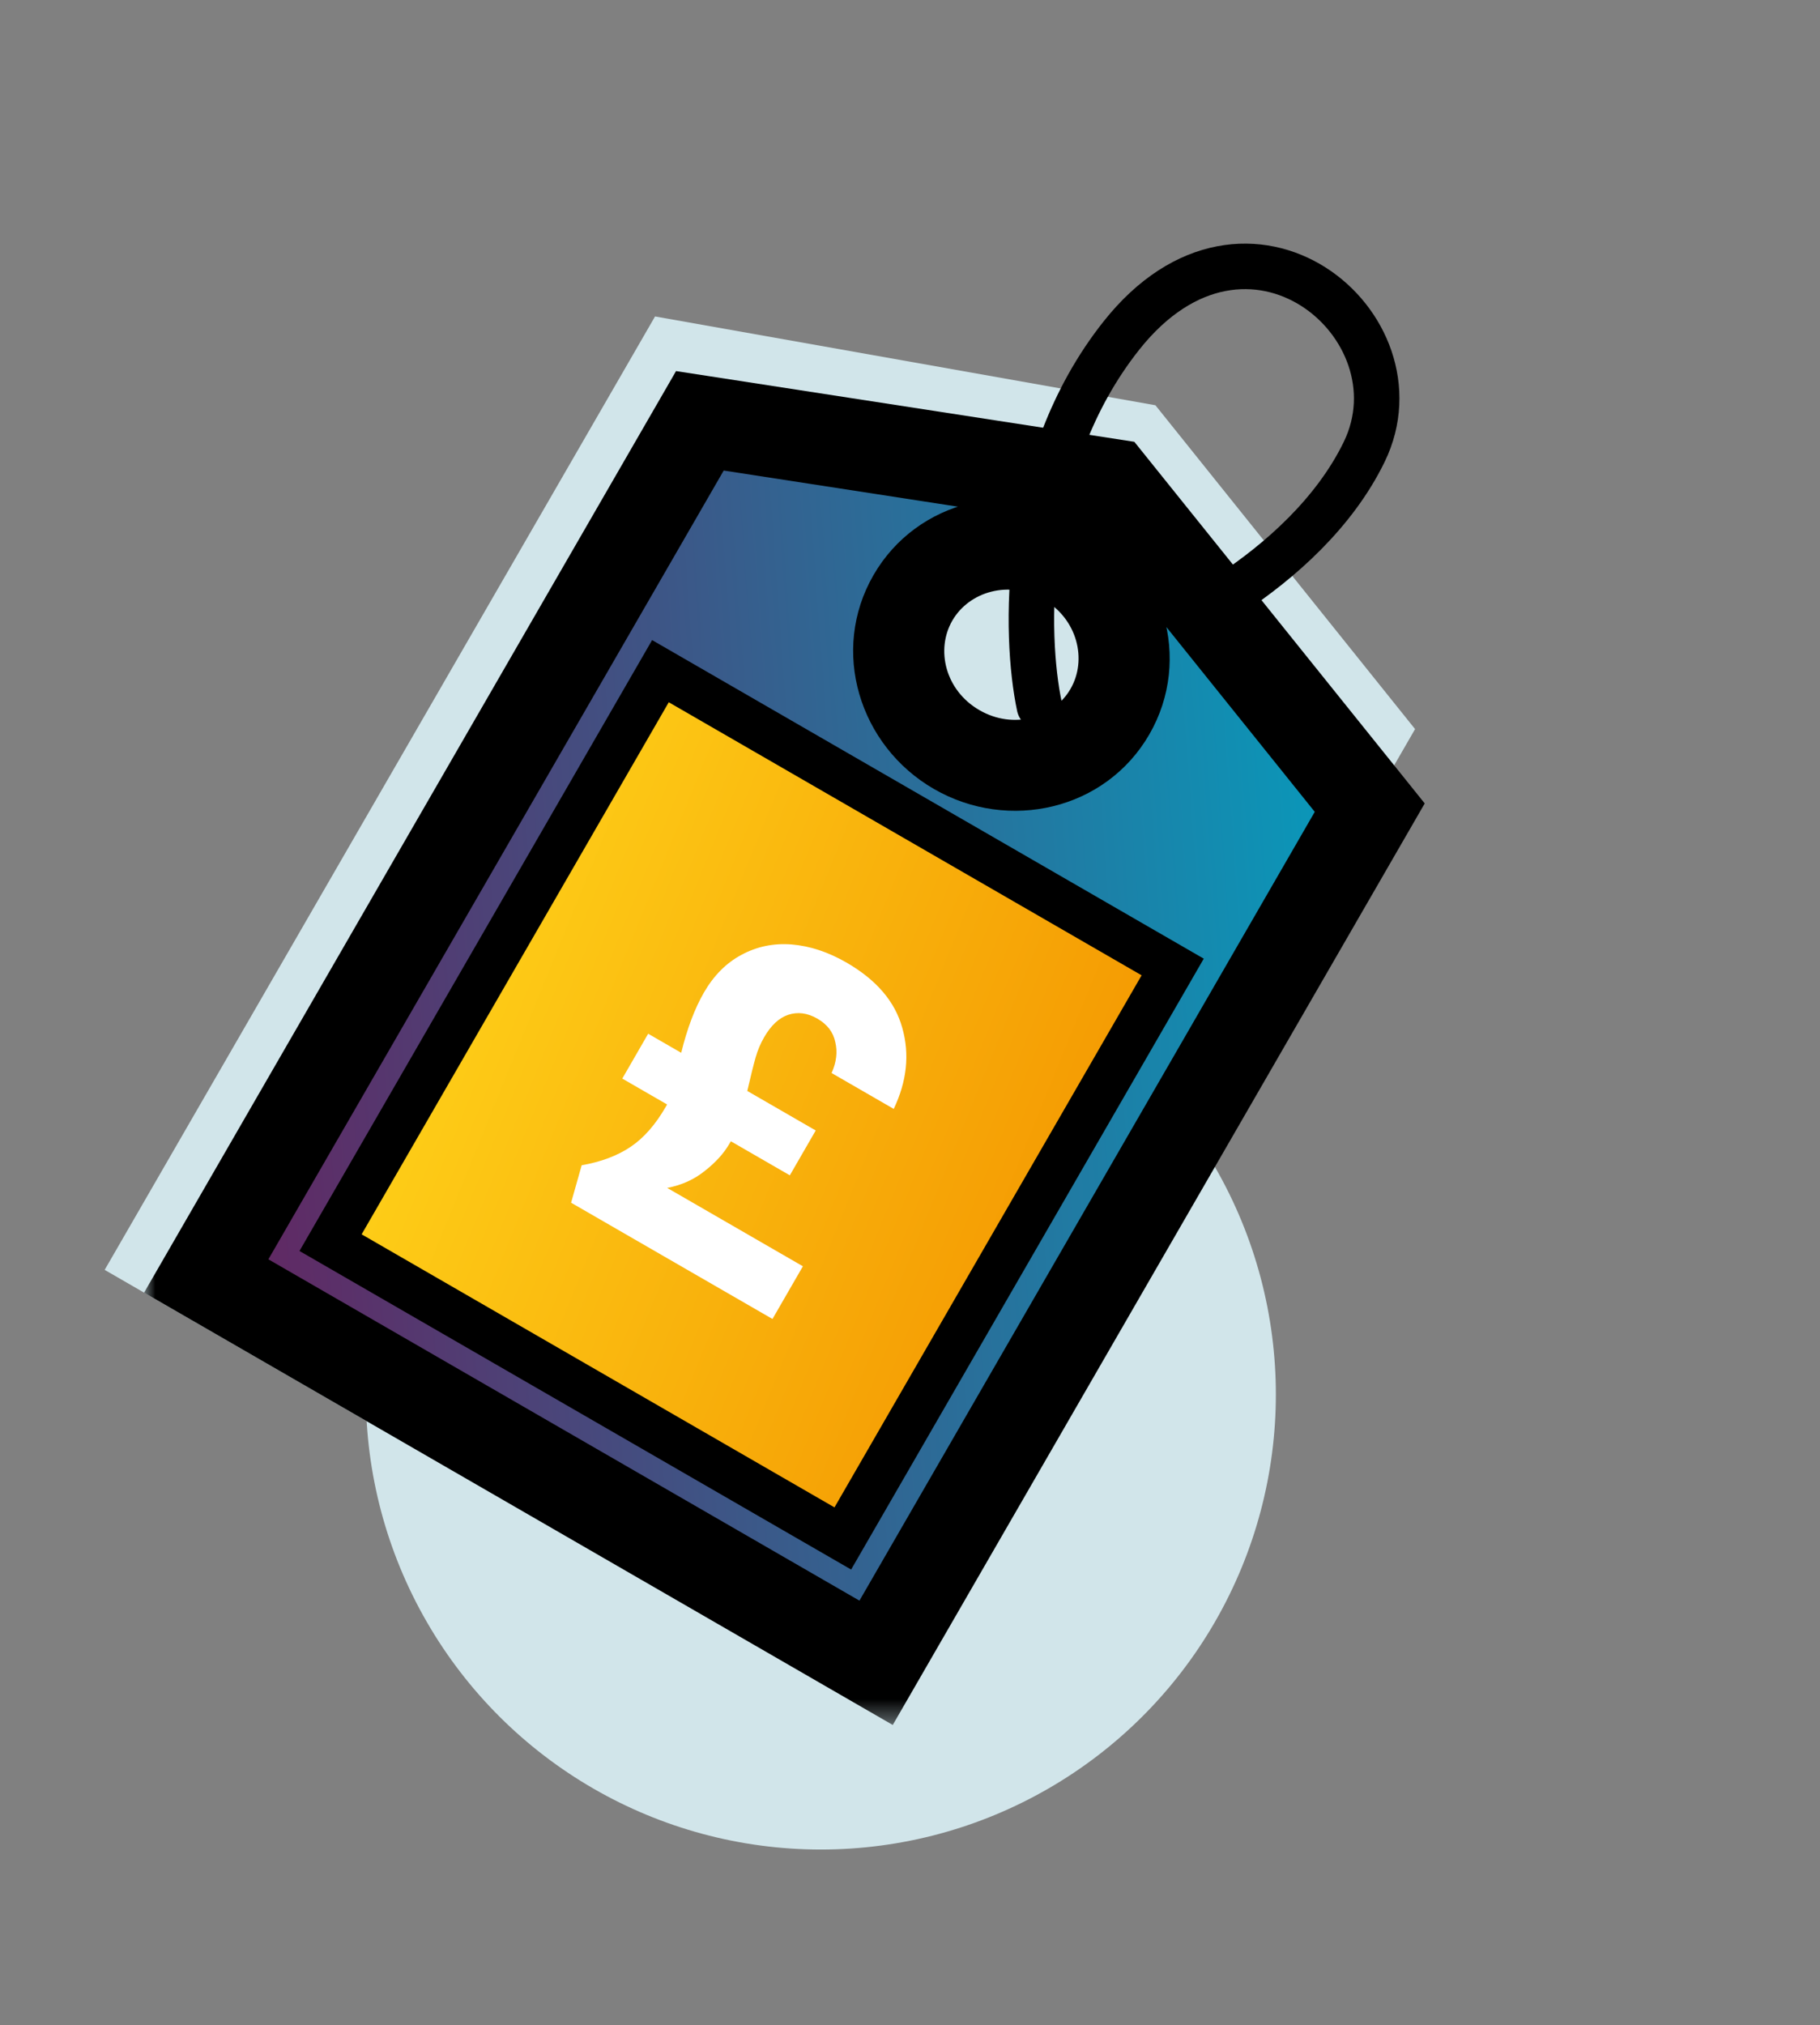 <svg width="80" height="89" viewBox="0 0 80 89" fill="none" xmlns="http://www.w3.org/2000/svg">
<rect x="0" y="0" width="80" height="89" fill="#808080" stroke="none"/>
<circle cx="36.082" cy="61.281" r="20" transform="rotate(30 36.082 61.281)" fill="#D1E5EA"/>
<path d="M28.793 13.907L50.788 17.81L62.201 32.041L37.51 74.807L4.601 55.807L28.793 13.907Z" fill="#D1E5EA"/>
<mask id="path-3-outside-1_2041_35158" maskUnits="userSpaceOnUse" x="6.333" y="9.176" width="60.409" height="66.631" fill="black">
<rect fill="white" x="6.333" y="9.176" width="60.409" height="66.631"/>
<path fill-rule="evenodd" clip-rule="evenodd" d="M48.788 21.274L30.764 18.493L9.065 56.075L38.51 73.075L60.208 35.493L48.788 21.274ZM42.052 32.941C44.444 34.322 47.459 33.575 48.788 31.274C50.116 28.973 49.255 25.988 46.863 24.607C44.472 23.227 41.456 23.973 40.127 26.274C38.799 28.575 39.66 31.56 42.052 32.941Z"/>
</mask>
<path fill-rule="evenodd" clip-rule="evenodd" d="M48.788 21.274L30.764 18.493L9.065 56.075L38.51 73.075L60.208 35.493L48.788 21.274ZM42.052 32.941C44.444 34.322 47.459 33.575 48.788 31.274C50.116 28.973 49.255 25.988 46.863 24.607C44.472 23.227 41.456 23.973 40.127 26.274C38.799 28.575 39.66 31.56 42.052 32.941Z" fill="url(#paint0_linear_2041_35158)"/>
<path d="M30.764 18.493L31.069 16.516L29.716 16.308L29.032 17.493L30.764 18.493ZM48.788 21.274L50.347 20.021L49.861 19.416L49.093 19.297L48.788 21.274ZM9.065 56.075L7.333 55.075L6.333 56.807L8.065 57.807L9.065 56.075ZM38.51 73.075L37.51 74.807L39.242 75.807L40.242 74.075L38.51 73.075ZM60.208 35.493L61.941 36.493L62.625 35.308L61.768 34.24L60.208 35.493ZM30.459 20.47L48.483 23.25L49.093 19.297L31.069 16.516L30.459 20.47ZM10.797 57.075L32.496 19.493L29.032 17.493L7.333 55.075L10.797 57.075ZM39.51 71.343L10.065 54.343L8.065 57.807L37.51 74.807L39.51 71.343ZM58.476 34.493L36.778 72.075L40.242 74.075L61.941 36.493L58.476 34.493ZM47.229 22.526L58.649 36.745L61.768 34.24L50.347 20.021L47.229 22.526ZM47.056 30.274C46.315 31.556 44.55 32.074 43.052 31.209L41.052 34.673C44.337 36.569 48.603 35.594 50.52 32.274L47.056 30.274ZM45.863 26.339C47.362 27.204 47.796 28.992 47.056 30.274L50.52 32.274C52.437 28.954 51.148 24.772 47.863 22.875L45.863 26.339ZM41.86 27.274C42.6 25.992 44.365 25.474 45.863 26.339L47.863 22.875C44.579 20.979 40.312 21.954 38.395 25.274L41.86 27.274ZM43.052 31.209C41.554 30.344 41.119 28.556 41.86 27.274L38.395 25.274C36.479 28.594 37.767 32.776 41.052 34.673L43.052 31.209Z" fill="black" mask="url(#path-3-outside-1_2041_35158)"/>
<rect x="29.03" y="29.496" width="26" height="29" transform="rotate(30 29.03 29.496)" fill="url(#paint1_linear_2041_35158)" stroke="black" stroke-width="2"/>
<path d="M32.065 50.258C31.819 50.685 31.458 51.084 30.983 51.455C30.519 51.832 29.967 52.082 29.328 52.205L35.292 55.649L33.955 57.965L25.103 52.855L25.568 51.21C26.424 51.059 27.141 50.789 27.719 50.4C28.297 50.011 28.812 49.425 29.264 48.641L29.324 48.538L27.353 47.4L28.491 45.429L29.943 46.267C30.204 45.204 30.537 44.32 30.943 43.617C31.376 42.868 31.925 42.317 32.59 41.963C33.262 41.598 33.995 41.445 34.791 41.505C35.598 41.571 36.405 41.837 37.211 42.303C38.525 43.062 39.342 44.017 39.66 45.169C39.99 46.328 39.865 47.516 39.285 48.733L36.553 47.156C36.767 46.68 36.821 46.227 36.715 45.797C36.628 45.363 36.366 45.019 35.928 44.766C35.49 44.513 35.061 44.458 34.641 44.599C34.239 44.736 33.888 45.064 33.589 45.583C33.429 45.859 33.304 46.156 33.214 46.472C33.123 46.789 33.001 47.28 32.848 47.944L35.856 49.681L34.718 51.652L32.125 50.155L32.065 50.258Z" fill="white"/>
<path d="M45.688 31.042C45.033 27.951 44.838 20.366 49.292 14.748C54.861 7.725 62.655 14.325 59.965 19.859C58.657 22.549 56.269 24.659 54.086 26.098" stroke="black" stroke-width="2" stroke-linecap="round" stroke-linejoin="round"/>
<defs>
<linearGradient id="paint0_linear_2041_35158" x1="11.288" y1="86.226" x2="67.367" y2="82.092" gradientUnits="userSpaceOnUse">
<stop stop-color="#65235F"/>
<stop offset="1" stop-color="#00A4C3"/>
</linearGradient>
<linearGradient id="paint1_linear_2041_35158" x1="28.664" y1="59.13" x2="60.349" y2="54.743" gradientUnits="userSpaceOnUse">
<stop stop-color="#FECF18"/>
<stop offset="1" stop-color="#F49701"/>
</linearGradient>
</defs>
</svg>
